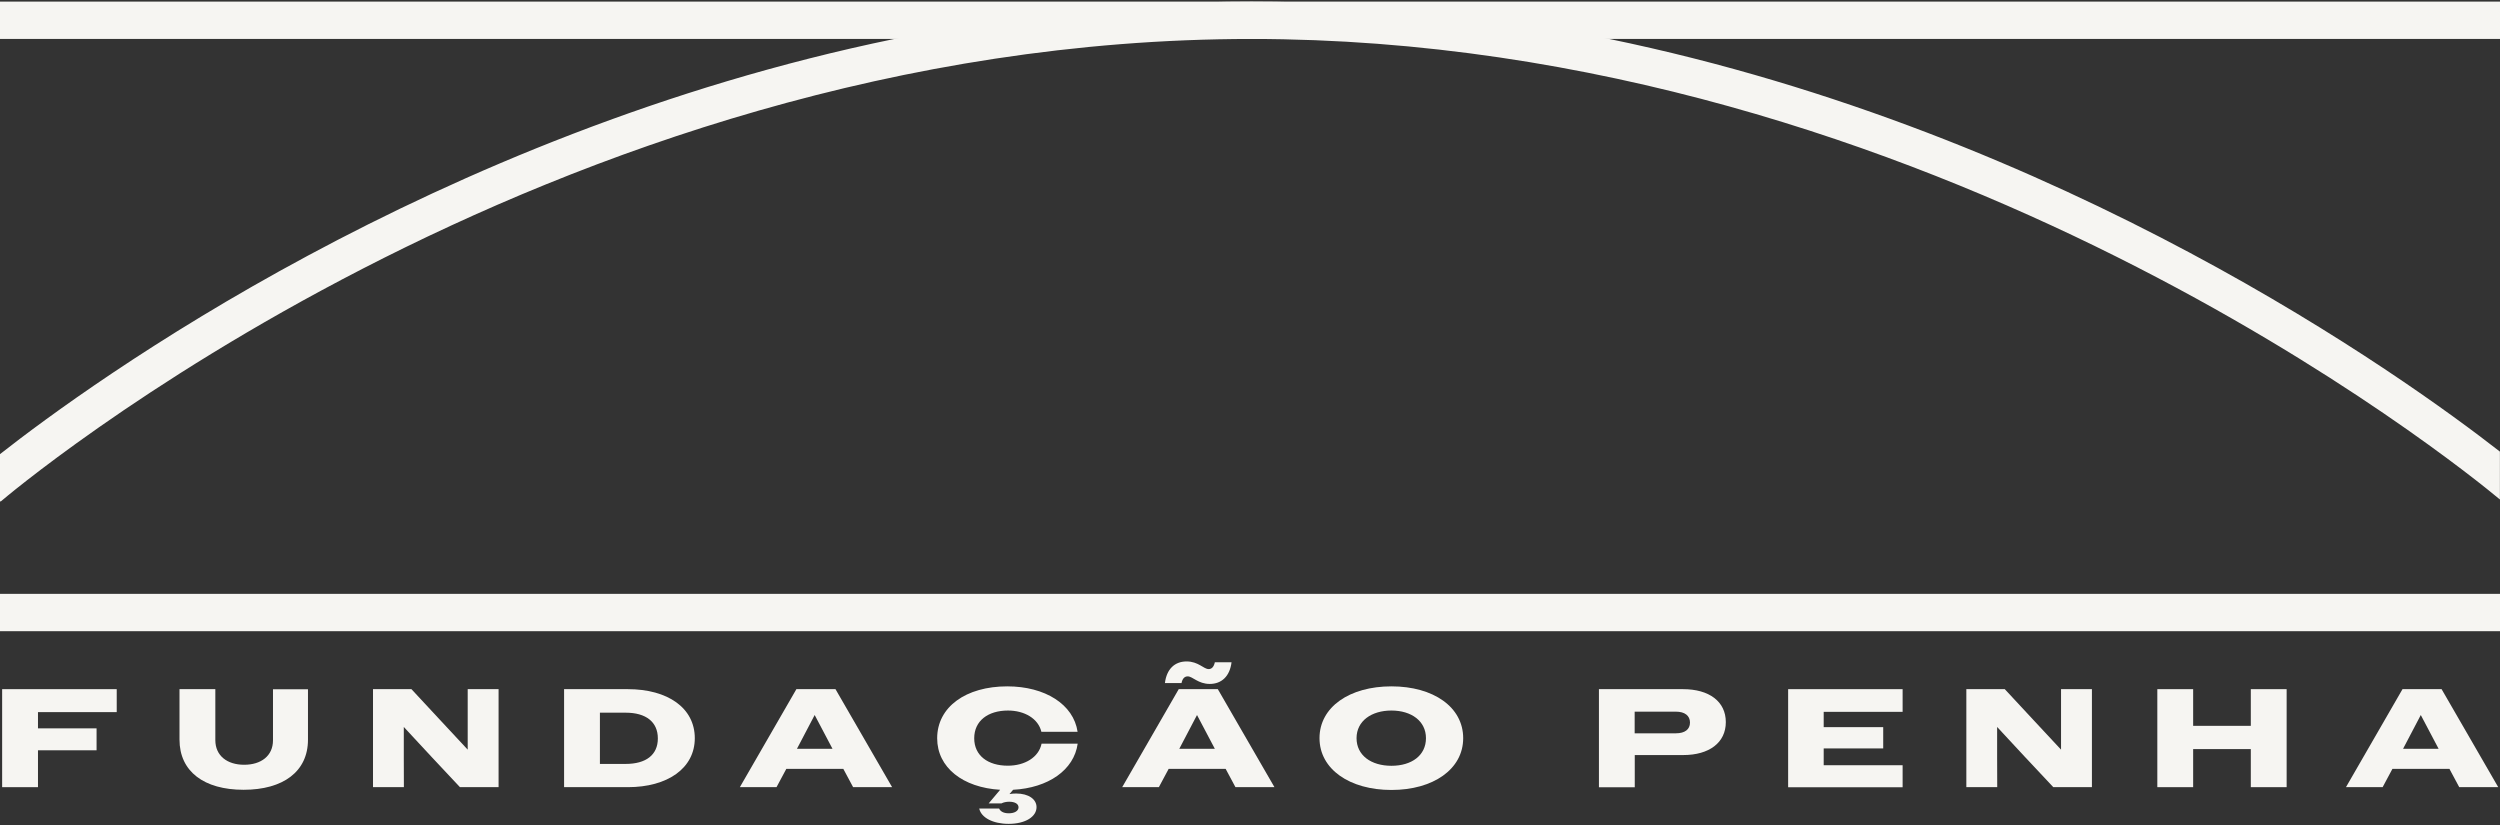 <svg width="636" height="210" viewBox="0 0 636 210" fill="none" xmlns="http://www.w3.org/2000/svg">
<rect x="0" y="0" width="636" height="210" fill="#333333" stroke="none"/>
<g clip-path="url(#clip0_1137_1020)">
<path d="M0.546 175.322H29.693V181.163H9.661V185.295H24.566V190.875H9.661V200.255H0.546V175.322Z" fill="#F6F5F2"/>
<path d="M45.666 188.145V175.322H54.78V188.287C54.78 192.3 57.842 194.556 62.114 194.556C66.386 194.556 69.448 192.324 69.448 188.334V175.346H78.349V188.168C78.349 196.289 72.035 200.92 61.971 200.92C51.908 200.92 45.666 196.265 45.666 188.168V188.145Z" fill="#F6F5F2"/>
<path d="M94.892 175.322H104.671L111.863 183.063L118.983 190.709V175.322H126.839V200.255H117.013L109.798 192.561L102.725 184.939V192.632L102.748 200.255H94.892V175.322Z" fill="#F6F5F2"/>
<path d="M143.503 175.322H159.738C169.849 175.322 176.756 180.095 176.756 187.788C176.756 195.482 169.777 200.255 159.738 200.255H143.503V175.322ZM152.617 181.306V194.342H159.168C164.318 194.342 167.356 192.063 167.356 187.86C167.356 183.657 164.342 181.306 159.168 181.306H152.617Z" fill="#F6F5F2"/>
<path d="M202.602 175.322H212.547L226.954 200.255H217.033L214.541 195.601H200.039L197.547 200.255H188.219L202.602 175.322ZM202.744 190.495H211.787L207.254 181.899L202.744 190.495Z" fill="#F6F5F2"/>
<path d="M249.121 205.692H254.177C254.486 206.428 255.316 206.903 256.645 206.903C258.164 206.903 259.114 206.262 259.114 205.384C259.114 204.505 258.188 203.959 256.74 203.959C255.981 203.959 255.269 204.125 254.77 204.386H251.519L254.438 200.92C244.944 200.35 238.417 195.268 238.417 187.812C238.417 179.834 245.751 174.61 256.242 174.61C265.855 174.61 273.117 179.192 274.138 186.174H264.929C264.146 182.826 260.657 180.76 256.432 180.76C251.329 180.76 247.84 183.395 247.84 187.812C247.84 192.229 251.329 194.793 256.384 194.793C260.728 194.793 264.264 192.656 264.976 189.189H274.162C273.236 195.886 266.685 200.445 257.737 200.92L256.812 202.012C257.31 201.917 257.88 201.869 258.497 201.869C261.701 201.869 263.695 203.342 263.695 205.336C263.695 207.758 260.894 209.587 256.598 209.587C252.587 209.587 249.62 207.996 249.121 205.716V205.692Z" fill="#F6F5F2"/>
<path d="M299.868 175.322H309.813L324.22 200.255H314.299L311.807 195.601H297.305L294.813 200.255H285.485L299.868 175.322ZM307.487 170.217C308.247 170.217 308.816 169.647 309.054 168.483H313.302C312.875 172.045 310.763 173.992 307.772 173.992C304.781 173.992 303.428 172.069 302.147 172.069C301.364 172.069 300.794 172.639 300.58 173.779H296.355C296.783 170.217 298.848 168.27 301.862 168.27C304.876 168.27 306.205 170.217 307.487 170.217ZM300.011 190.495H309.054L304.52 181.9L300.011 190.495Z" fill="#F6F5F2"/>
<path d="M335.683 187.788C335.683 179.881 343.302 174.61 353.983 174.61C364.663 174.61 372.235 179.881 372.235 187.788C372.235 195.696 364.592 200.967 353.983 200.967C343.373 200.967 335.683 195.696 335.683 187.788ZM362.765 187.788C362.765 183.443 359.062 180.76 353.983 180.76C348.903 180.76 345.106 183.419 345.106 187.788C345.106 192.157 348.809 194.817 353.983 194.817C359.157 194.817 362.765 192.157 362.765 187.788Z" fill="#F6F5F2"/>
<path d="M406.745 175.322H428.177C434.799 175.322 439.048 178.456 439.048 183.704C439.048 188.952 434.799 192.086 428.225 192.086H415.883V200.278H406.768V175.346L406.745 175.322ZM415.859 181.045V186.554H426.35C428.628 186.554 429.934 185.556 429.934 183.823C429.934 182.089 428.628 181.045 426.35 181.045H415.859Z" fill="#F6F5F2"/>
<path d="M454.903 175.322H484.026V181.092H463.946V184.986H479.089V190.4H463.946V194.675H484.026V200.278H454.903V175.346V175.322Z" fill="#F6F5F2"/>
<path d="M500.237 175.322H510.016L517.208 183.063L524.328 190.709V175.322H532.184V200.255H522.358L515.143 192.561L508.07 184.939V192.632L508.094 200.255H500.237V175.322Z" fill="#F6F5F2"/>
<path d="M548.823 175.322H557.937V184.654H572.606V175.322H581.72V200.255H572.606V190.567H557.937V200.255H548.823V175.322Z" fill="#F6F5F2"/>
<path d="M611.197 175.322H621.142L635.549 200.255H625.628L623.135 195.601H608.633L606.141 200.255H596.813L611.197 175.322ZM611.339 190.495H620.382L615.849 181.899L611.339 190.495Z" fill="#F6F5F2"/>
<path d="M636 151.078H0V160.576H636V151.078Z" fill="#F6F5F2"/>
<path d="M636 0.413H0V9.911H636V0.413Z" fill="#F6F5F2"/>
<path d="M409.308 9.912C380.66 3.999 350.232 0.413 318.498 0.413H318.285C286.551 0.413 256.123 3.999 227.499 9.912C110.13 34.108 23.047 97.437 0 115.531V127.451L0.142 127.618C1.495 126.43 138.493 9.959 318.38 9.912C491.929 9.959 625.699 118.499 635.976 127.071V114.89C611.743 95.989 525.301 33.823 409.284 9.888L409.308 9.912Z" fill="#F6F5F2"/>
</g>
<defs>
<clipPath id="clip0_1137_1020">
<rect width="636" height="209.173" fill="white" transform="translate(0 0.413)"/>
</clipPath>
</defs>
</svg>

